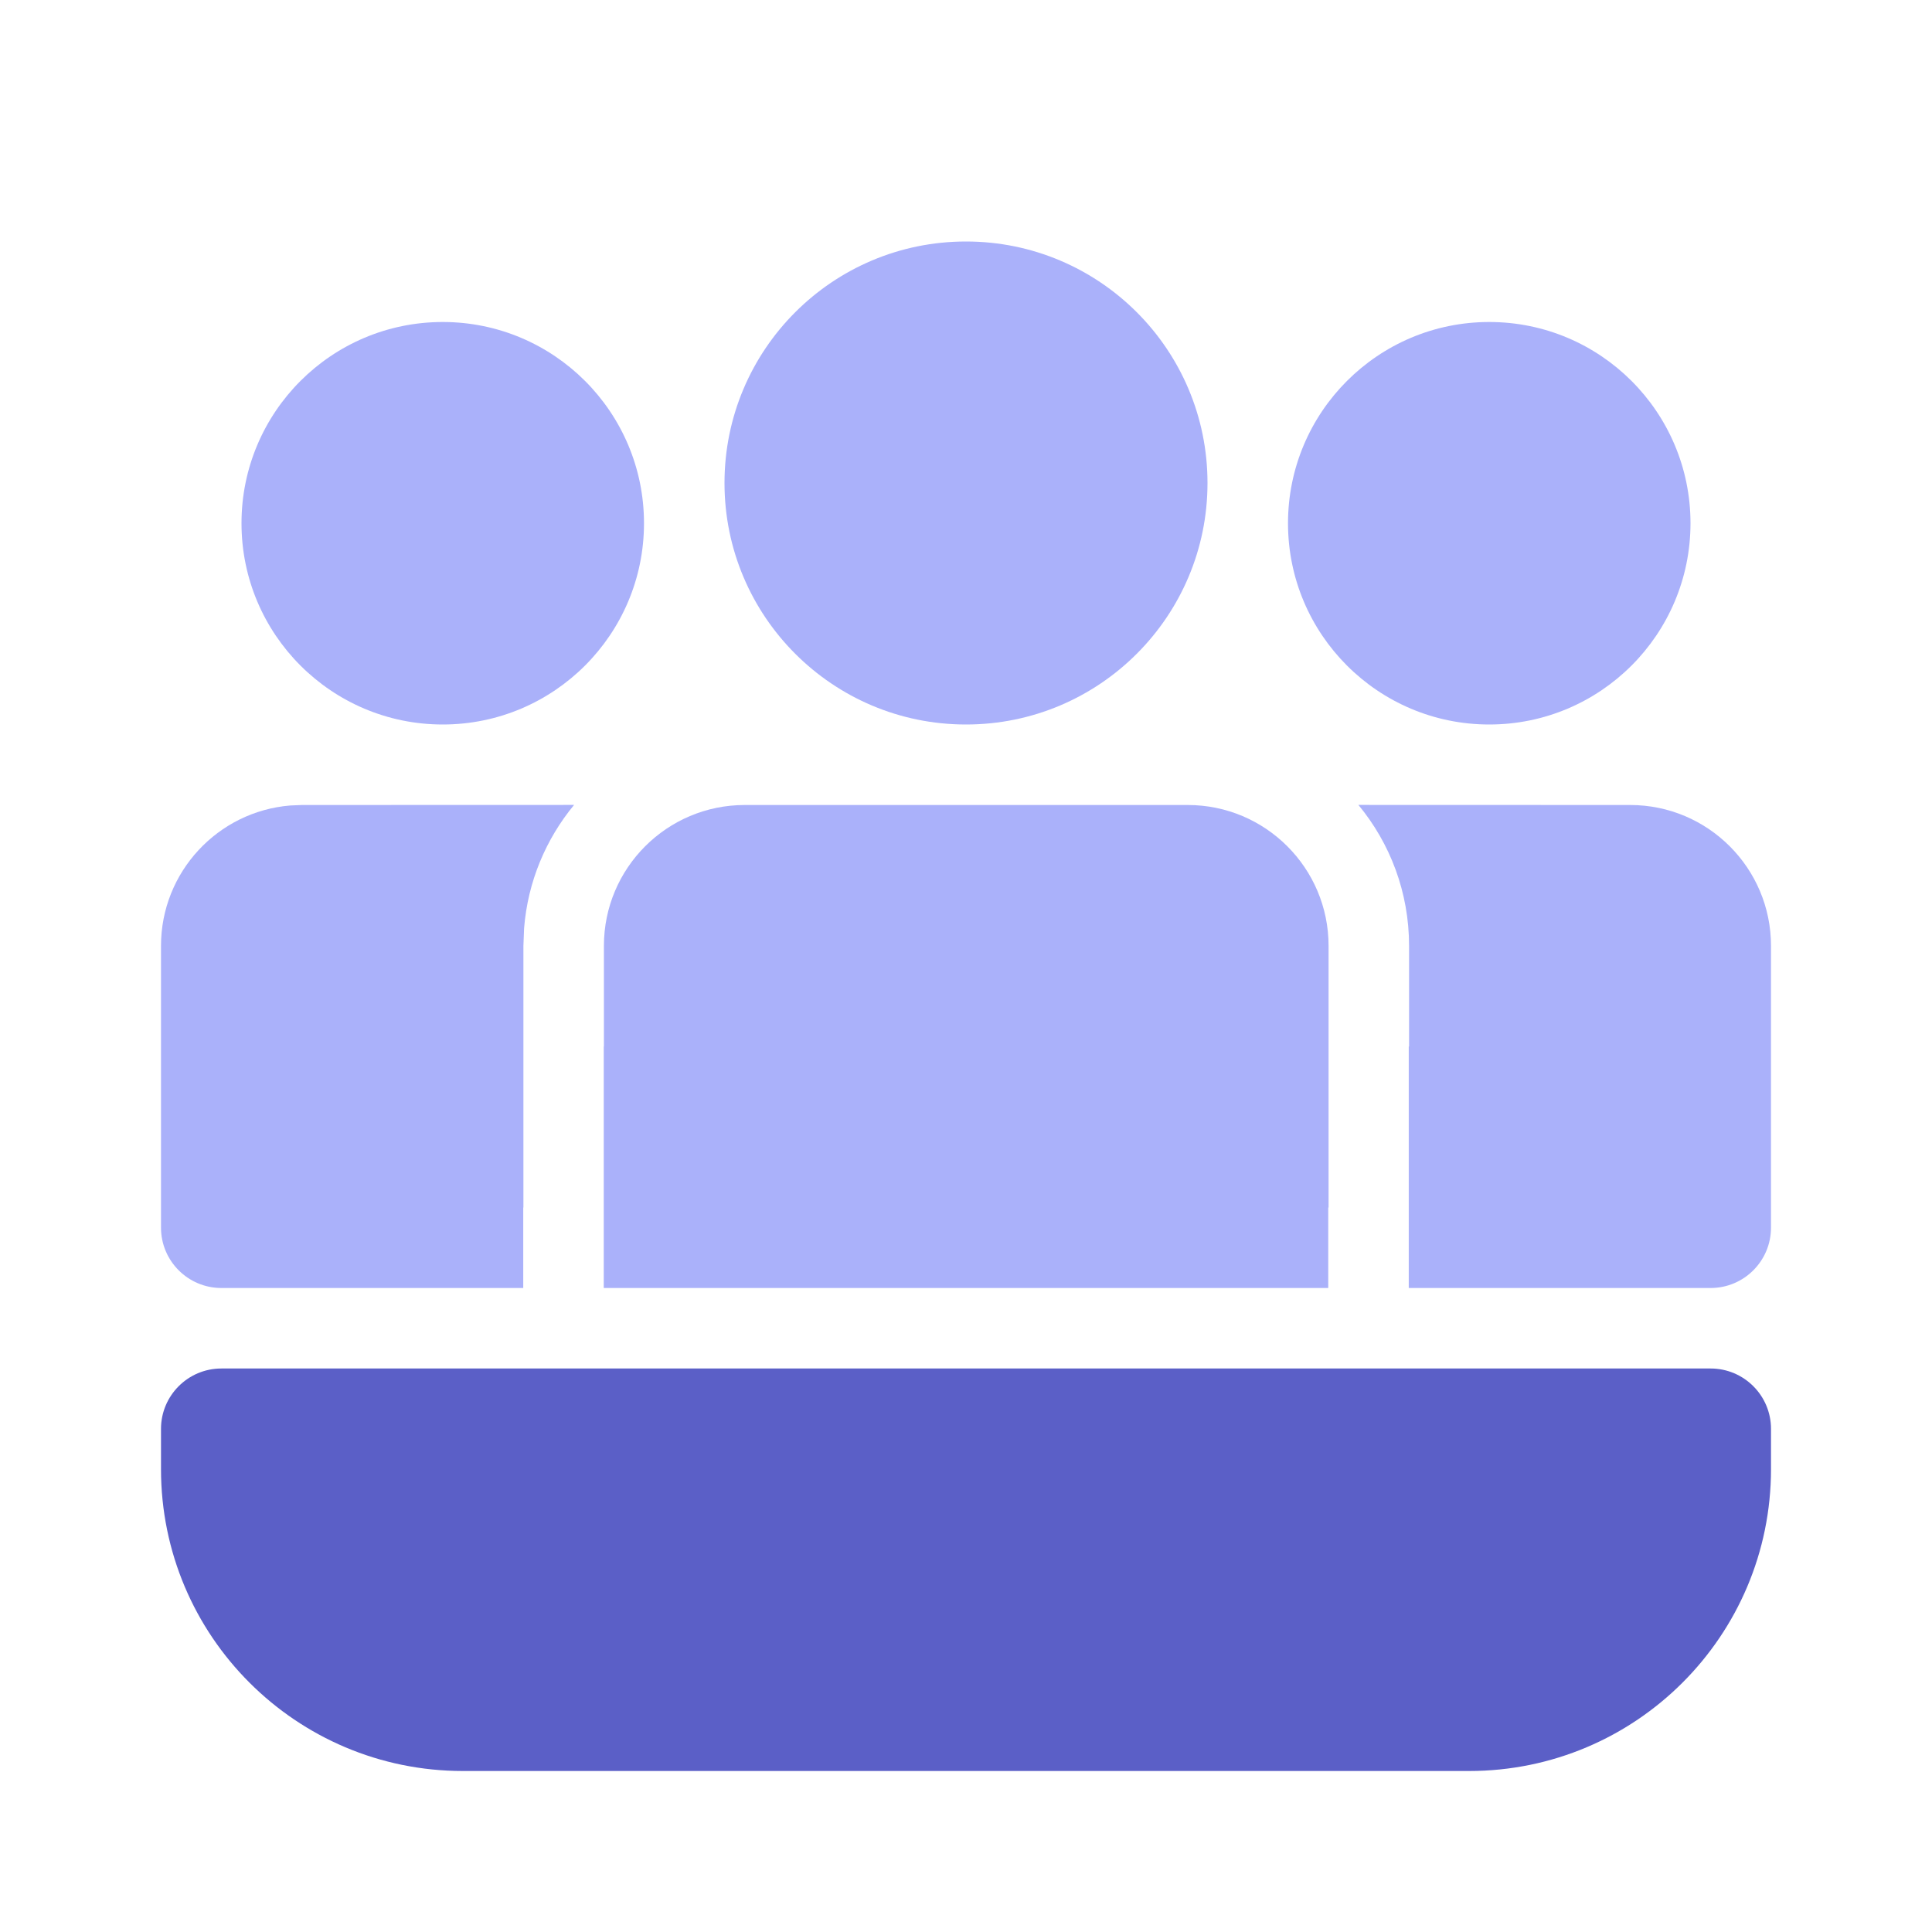 <svg width="48" height="48" viewBox="0 0 48 48" fill="none" xmlns="http://www.w3.org/2000/svg">
<path d="M37 8C39.761 8 42 10.239 42 13C42 15.761 39.761 18 37 18C34.239 18 32 15.761 32 13C32 10.239 34.239 8 37 8Z" fill="#AAB1FA"/>
<path d="M24 6C27.314 6 30 8.686 30 12C30 15.314 27.314 18 24 18C20.686 18 18 15.314 18 12C18 8.686 20.686 6 24 6Z" fill="#AAB1FA"/>
<path d="M44 23.5C44 21.567 42.433 20 40.5 20L33.749 19.998C34.536 20.949 35.008 22.169 35.008 23.5V26H35V32H42.5C43.328 32 44 31.328 44 30.5V23.5Z" fill="#AAB1FA"/>
<path d="M29.508 20C31.441 20 33.008 21.567 33.008 23.5V30H33V32H15V26H15.004V23.5C15.004 21.567 16.571 20 18.504 20H29.508Z" fill="#AAB1FA"/>
<path d="M13 30H13.004V23.5L13.021 23.061C13.113 21.902 13.564 20.844 14.263 19.998L7.5 20L7.213 20.012C5.414 20.158 4 21.664 4 23.5V30.5C4 31.328 4.672 32 5.5 32H13V30Z" fill="#AAB1FA"/>
<path d="M11 8C13.761 8 16 10.239 16 13C16 15.761 13.761 18 11 18C8.239 18 6 15.761 6 13C6 10.239 8.239 8 11 8Z" fill="#AAB1FA"/>
<path d="M4 35.5C4 34.672 4.672 34 5.5 34H42.5C43.328 34 44 34.672 44 35.5V36.5C44 40.642 40.642 44 36.5 44H11.5C7.358 44 4 40.642 4 36.5V35.5Z" fill="#5B5FC7"/>
</svg>
